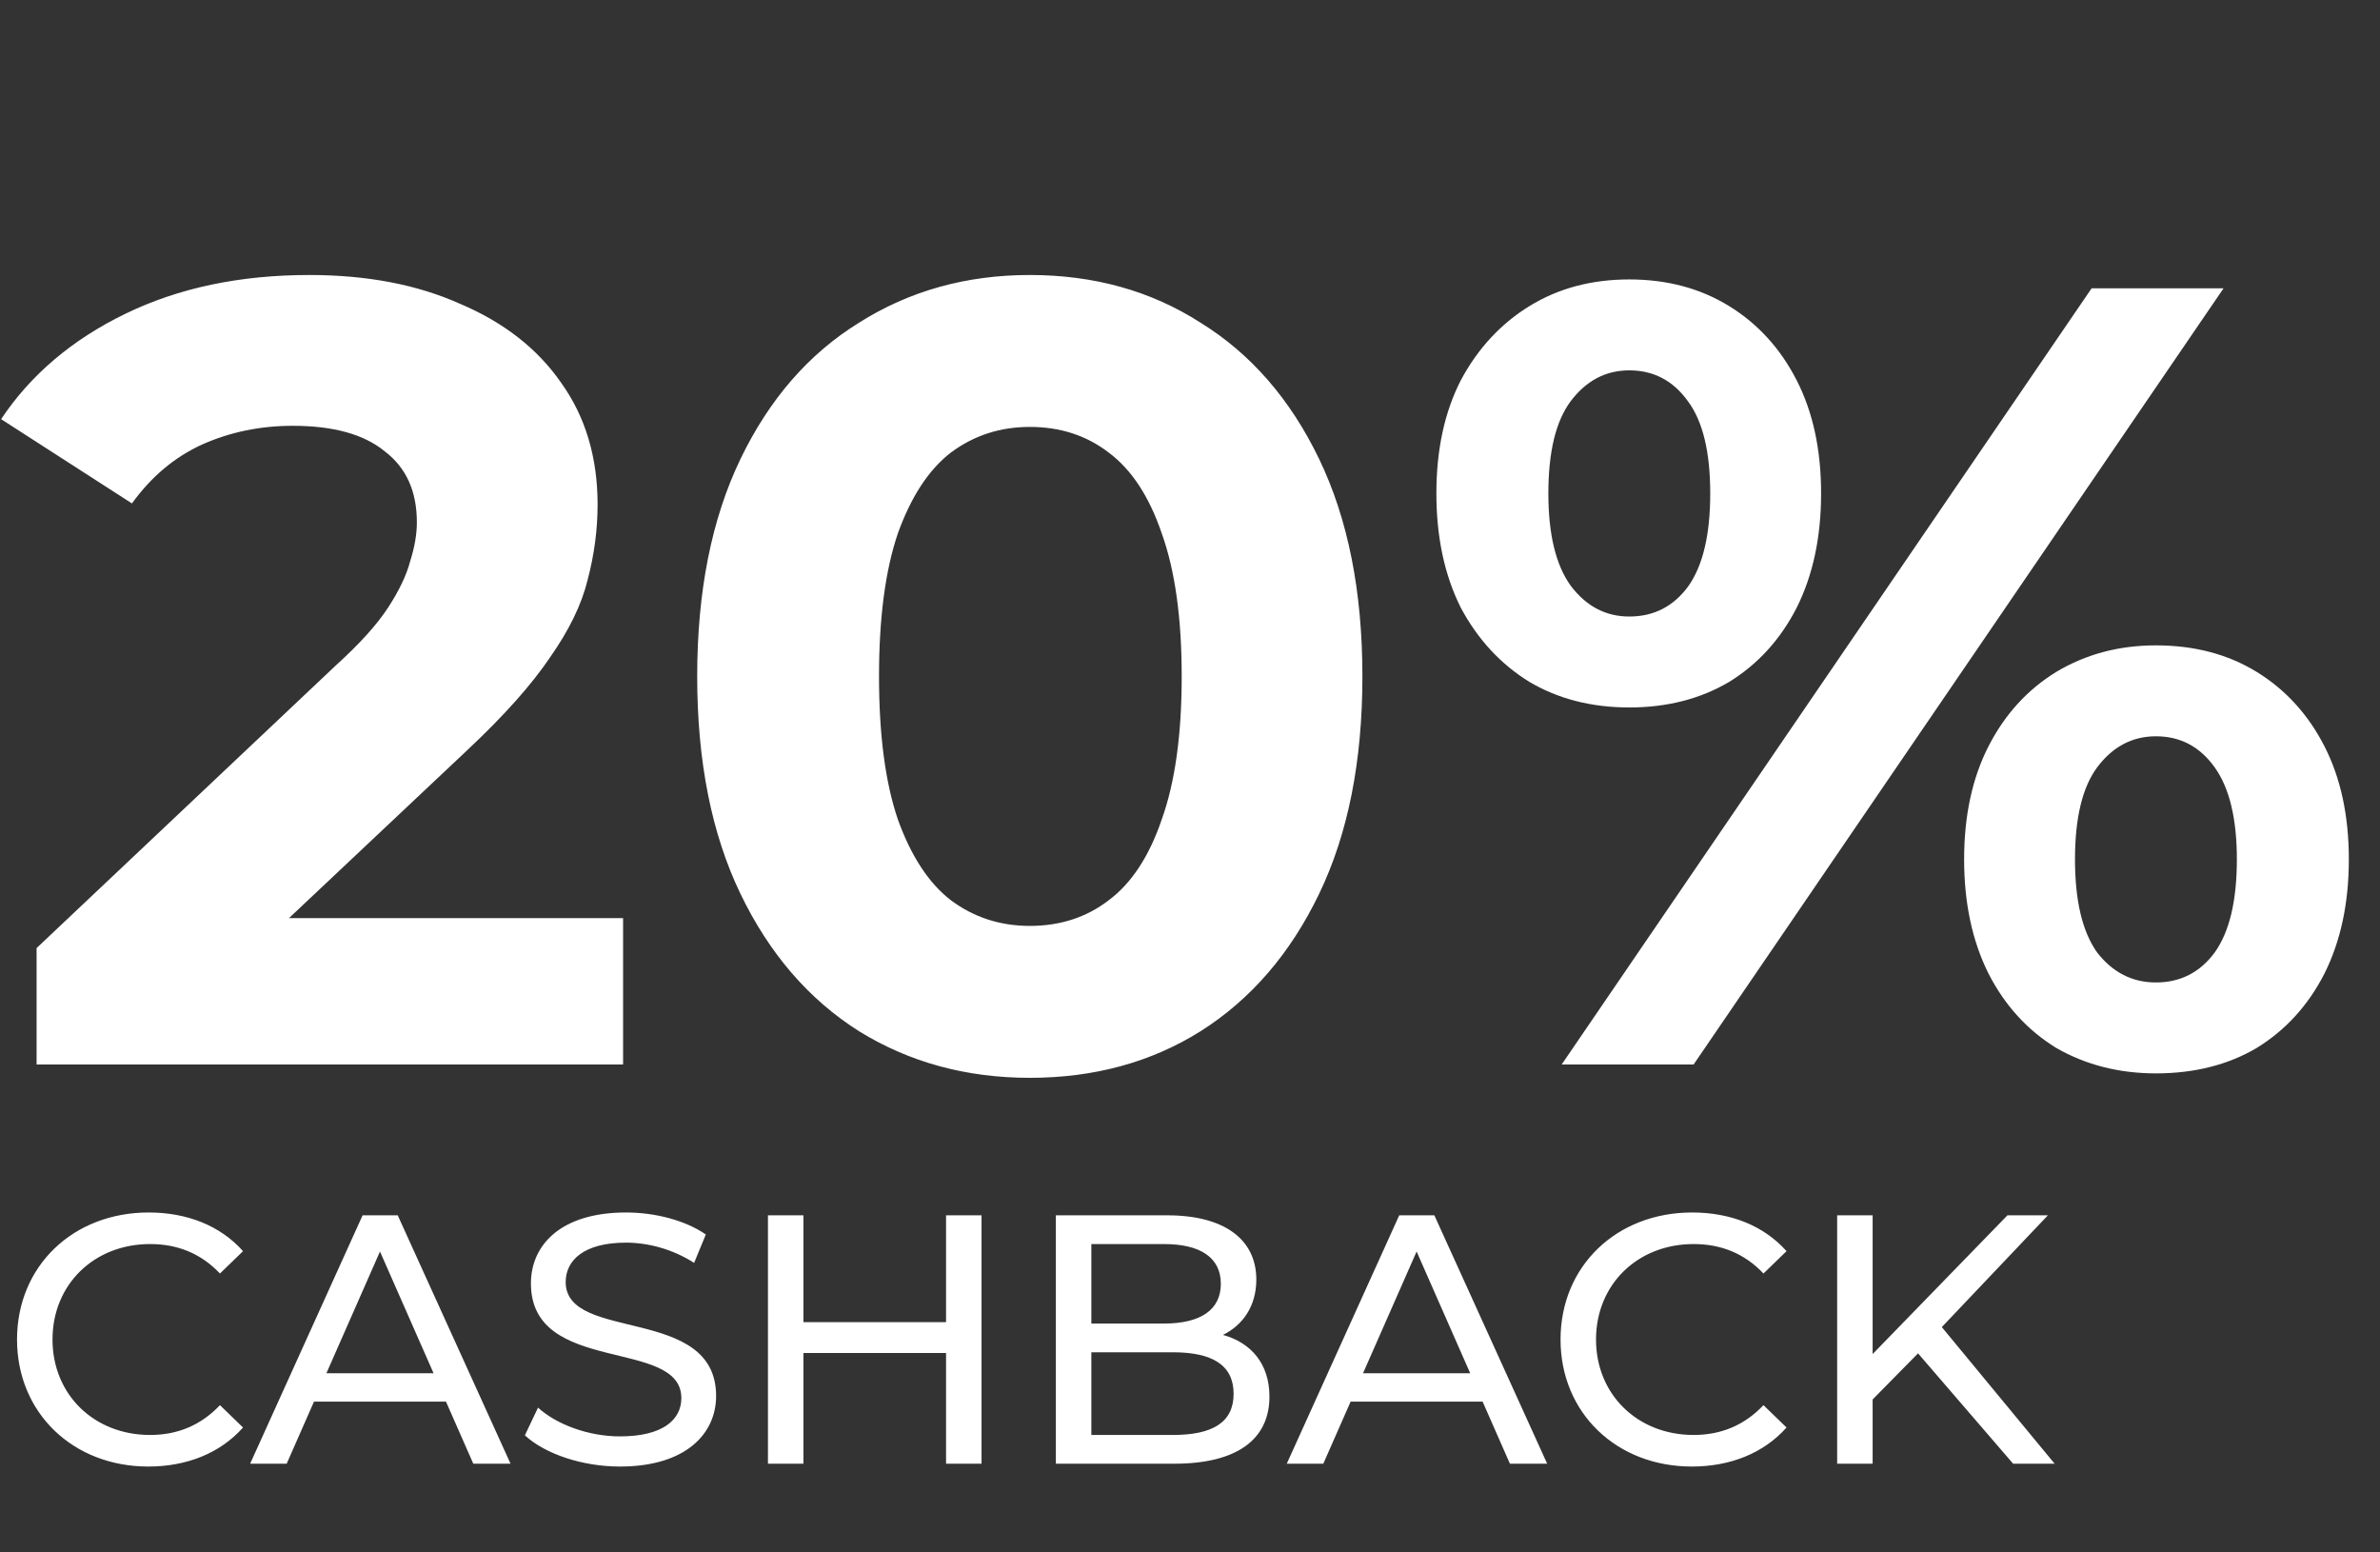 <?xml version="1.0" encoding="UTF-8"?> <svg xmlns="http://www.w3.org/2000/svg" width="161" height="105" viewBox="0 0 161 105" fill="none"><rect x="0" y="0" width="161" height="105" fill="#333333" stroke="none"/> <path d="M10.032 99.192C4.944 99.192 1.152 95.568 1.152 90.6C1.152 85.632 4.944 82.008 10.056 82.008C12.648 82.008 14.904 82.896 16.44 84.624L14.88 86.136C13.584 84.768 12 84.144 10.152 84.144C6.36 84.144 3.552 86.88 3.552 90.6C3.552 94.32 6.36 97.056 10.152 97.056C12 97.056 13.584 96.408 14.88 95.04L16.44 96.552C14.904 98.28 12.648 99.192 10.032 99.192ZM32.017 99L30.169 94.8H21.241L19.393 99H16.921L24.529 82.2H26.905L34.537 99H32.017ZM22.081 92.88H29.329L25.705 84.648L22.081 92.88ZM41.939 99.192C39.371 99.192 36.851 98.328 35.507 97.08L36.395 95.208C37.643 96.336 39.779 97.152 41.939 97.152C44.843 97.152 46.091 96.024 46.091 94.56C46.091 90.456 35.915 93.048 35.915 86.808C35.915 84.216 37.931 82.008 42.347 82.008C44.315 82.008 46.355 82.536 47.747 83.496L46.955 85.416C45.491 84.48 43.835 84.048 42.347 84.048C39.491 84.048 38.267 85.248 38.267 86.712C38.267 90.816 48.443 88.248 48.443 94.416C48.443 96.984 46.379 99.192 41.939 99.192ZM63.998 82.2H66.398V99H63.998V91.512H54.35V99H51.95V82.2H54.35V89.424H63.998V82.2ZM82.73 90.288C84.626 90.816 85.874 92.232 85.874 94.464C85.874 97.344 83.69 99 79.442 99H71.426V82.2H78.962C82.826 82.2 84.986 83.832 84.986 86.544C84.986 88.368 84.05 89.64 82.73 90.288ZM78.746 84.144H73.826V89.52H78.746C81.194 89.52 82.586 88.608 82.586 86.832C82.586 85.056 81.194 84.144 78.746 84.144ZM79.346 97.056C82.01 97.056 83.45 96.216 83.45 94.272C83.45 92.328 82.01 91.464 79.346 91.464H73.826V97.056H79.346ZM102.142 99L100.294 94.8H91.366L89.518 99H87.046L94.654 82.2H97.03L104.662 99H102.142ZM92.206 92.88H99.454L95.83 84.648L92.206 92.88ZM114.446 99.192C109.358 99.192 105.566 95.568 105.566 90.6C105.566 85.632 109.358 82.008 114.47 82.008C117.062 82.008 119.318 82.896 120.854 84.624L119.294 86.136C117.998 84.768 116.414 84.144 114.566 84.144C110.774 84.144 107.966 86.88 107.966 90.6C107.966 94.32 110.774 97.056 114.566 97.056C116.414 97.056 117.998 96.408 119.294 95.04L120.854 96.552C119.318 98.28 117.062 99.192 114.446 99.192ZM136.182 99L129.75 91.536L126.678 94.656V99H124.278V82.2H126.678V91.584L135.798 82.2H138.534L131.358 89.76L138.99 99H136.182Z" fill="white"></path> <path d="M2.475 72V64.125L22.725 45C24.325 43.55 25.5 42.25 26.25 41.1C27 39.95 27.5 38.9 27.75 37.95C28.05 37 28.2 36.125 28.2 35.325C28.2 33.225 27.475 31.625 26.025 30.525C24.625 29.375 22.55 28.8 19.8 28.8C17.6 28.8 15.55 29.225 13.65 30.075C11.8 30.925 10.225 32.25 8.925 34.05L0.075 28.35C2.075 25.35 4.875 22.975 8.475 21.225C12.075 19.475 16.225 18.6 20.925 18.6C24.825 18.6 28.225 19.25 31.125 20.55C34.075 21.8 36.35 23.575 37.95 25.875C39.6 28.175 40.425 30.925 40.425 34.125C40.425 35.825 40.2 37.525 39.75 39.225C39.35 40.875 38.5 42.625 37.2 44.475C35.95 46.325 34.1 48.4 31.65 50.7L14.85 66.525L12.525 62.1H42.15V72H2.475ZM69.663 72.9C65.363 72.9 61.513 71.85 58.113 69.75C54.713 67.6 52.038 64.5 50.088 60.45C48.138 56.4 47.163 51.5 47.163 45.75C47.163 40 48.138 35.1 50.088 31.05C52.038 27 54.713 23.925 58.113 21.825C61.513 19.675 65.363 18.6 69.663 18.6C74.013 18.6 77.863 19.675 81.213 21.825C84.613 23.925 87.288 27 89.238 31.05C91.188 35.1 92.163 40 92.163 45.75C92.163 51.5 91.188 56.4 89.238 60.45C87.288 64.5 84.613 67.6 81.213 69.75C77.863 71.85 74.013 72.9 69.663 72.9ZM69.663 62.625C71.713 62.625 73.488 62.05 74.988 60.9C76.538 59.75 77.738 57.925 78.588 55.425C79.488 52.925 79.938 49.7 79.938 45.75C79.938 41.8 79.488 38.575 78.588 36.075C77.738 33.575 76.538 31.75 74.988 30.6C73.488 29.45 71.713 28.875 69.663 28.875C67.663 28.875 65.888 29.45 64.338 30.6C62.838 31.75 61.638 33.575 60.738 36.075C59.888 38.575 59.463 41.8 59.463 45.75C59.463 49.7 59.888 52.925 60.738 55.425C61.638 57.925 62.838 59.75 64.338 60.9C65.888 62.05 67.663 62.625 69.663 62.625ZM105.642 72L141.492 19.5H150.417L114.567 72H105.642ZM110.217 47.85C107.667 47.85 105.417 47.275 103.467 46.125C101.517 44.925 99.967 43.25 98.817 41.1C97.717 38.9 97.167 36.325 97.167 33.375C97.167 30.425 97.717 27.875 98.817 25.725C99.967 23.575 101.517 21.9 103.467 20.7C105.417 19.5 107.667 18.9 110.217 18.9C112.767 18.9 115.017 19.5 116.967 20.7C118.917 21.9 120.442 23.575 121.542 25.725C122.642 27.875 123.192 30.425 123.192 33.375C123.192 36.325 122.642 38.9 121.542 41.1C120.442 43.25 118.917 44.925 116.967 46.125C115.017 47.275 112.767 47.85 110.217 47.85ZM110.217 41.7C111.867 41.7 113.192 41.025 114.192 39.675C115.192 38.275 115.692 36.175 115.692 33.375C115.692 30.575 115.192 28.5 114.192 27.15C113.192 25.75 111.867 25.05 110.217 25.05C108.617 25.05 107.292 25.75 106.242 27.15C105.242 28.5 104.742 30.575 104.742 33.375C104.742 36.125 105.242 38.2 106.242 39.6C107.292 41 108.617 41.7 110.217 41.7ZM145.842 72.6C143.342 72.6 141.092 72.025 139.092 70.875C137.142 69.675 135.617 68 134.517 65.85C133.417 63.65 132.867 61.075 132.867 58.125C132.867 55.175 133.417 52.625 134.517 50.475C135.617 48.325 137.142 46.65 139.092 45.45C141.092 44.25 143.342 43.65 145.842 43.65C148.442 43.65 150.717 44.25 152.667 45.45C154.617 46.65 156.142 48.325 157.242 50.475C158.342 52.625 158.892 55.175 158.892 58.125C158.892 61.075 158.342 63.65 157.242 65.85C156.142 68 154.617 69.675 152.667 70.875C150.717 72.025 148.442 72.6 145.842 72.6ZM145.842 66.45C147.492 66.45 148.817 65.775 149.817 64.425C150.817 63.025 151.317 60.925 151.317 58.125C151.317 55.375 150.817 53.3 149.817 51.9C148.817 50.5 147.492 49.8 145.842 49.8C144.242 49.8 142.917 50.5 141.867 51.9C140.867 53.25 140.367 55.325 140.367 58.125C140.367 60.925 140.867 63.025 141.867 64.425C142.917 65.775 144.242 66.45 145.842 66.45Z" fill="white"></path> </svg> 